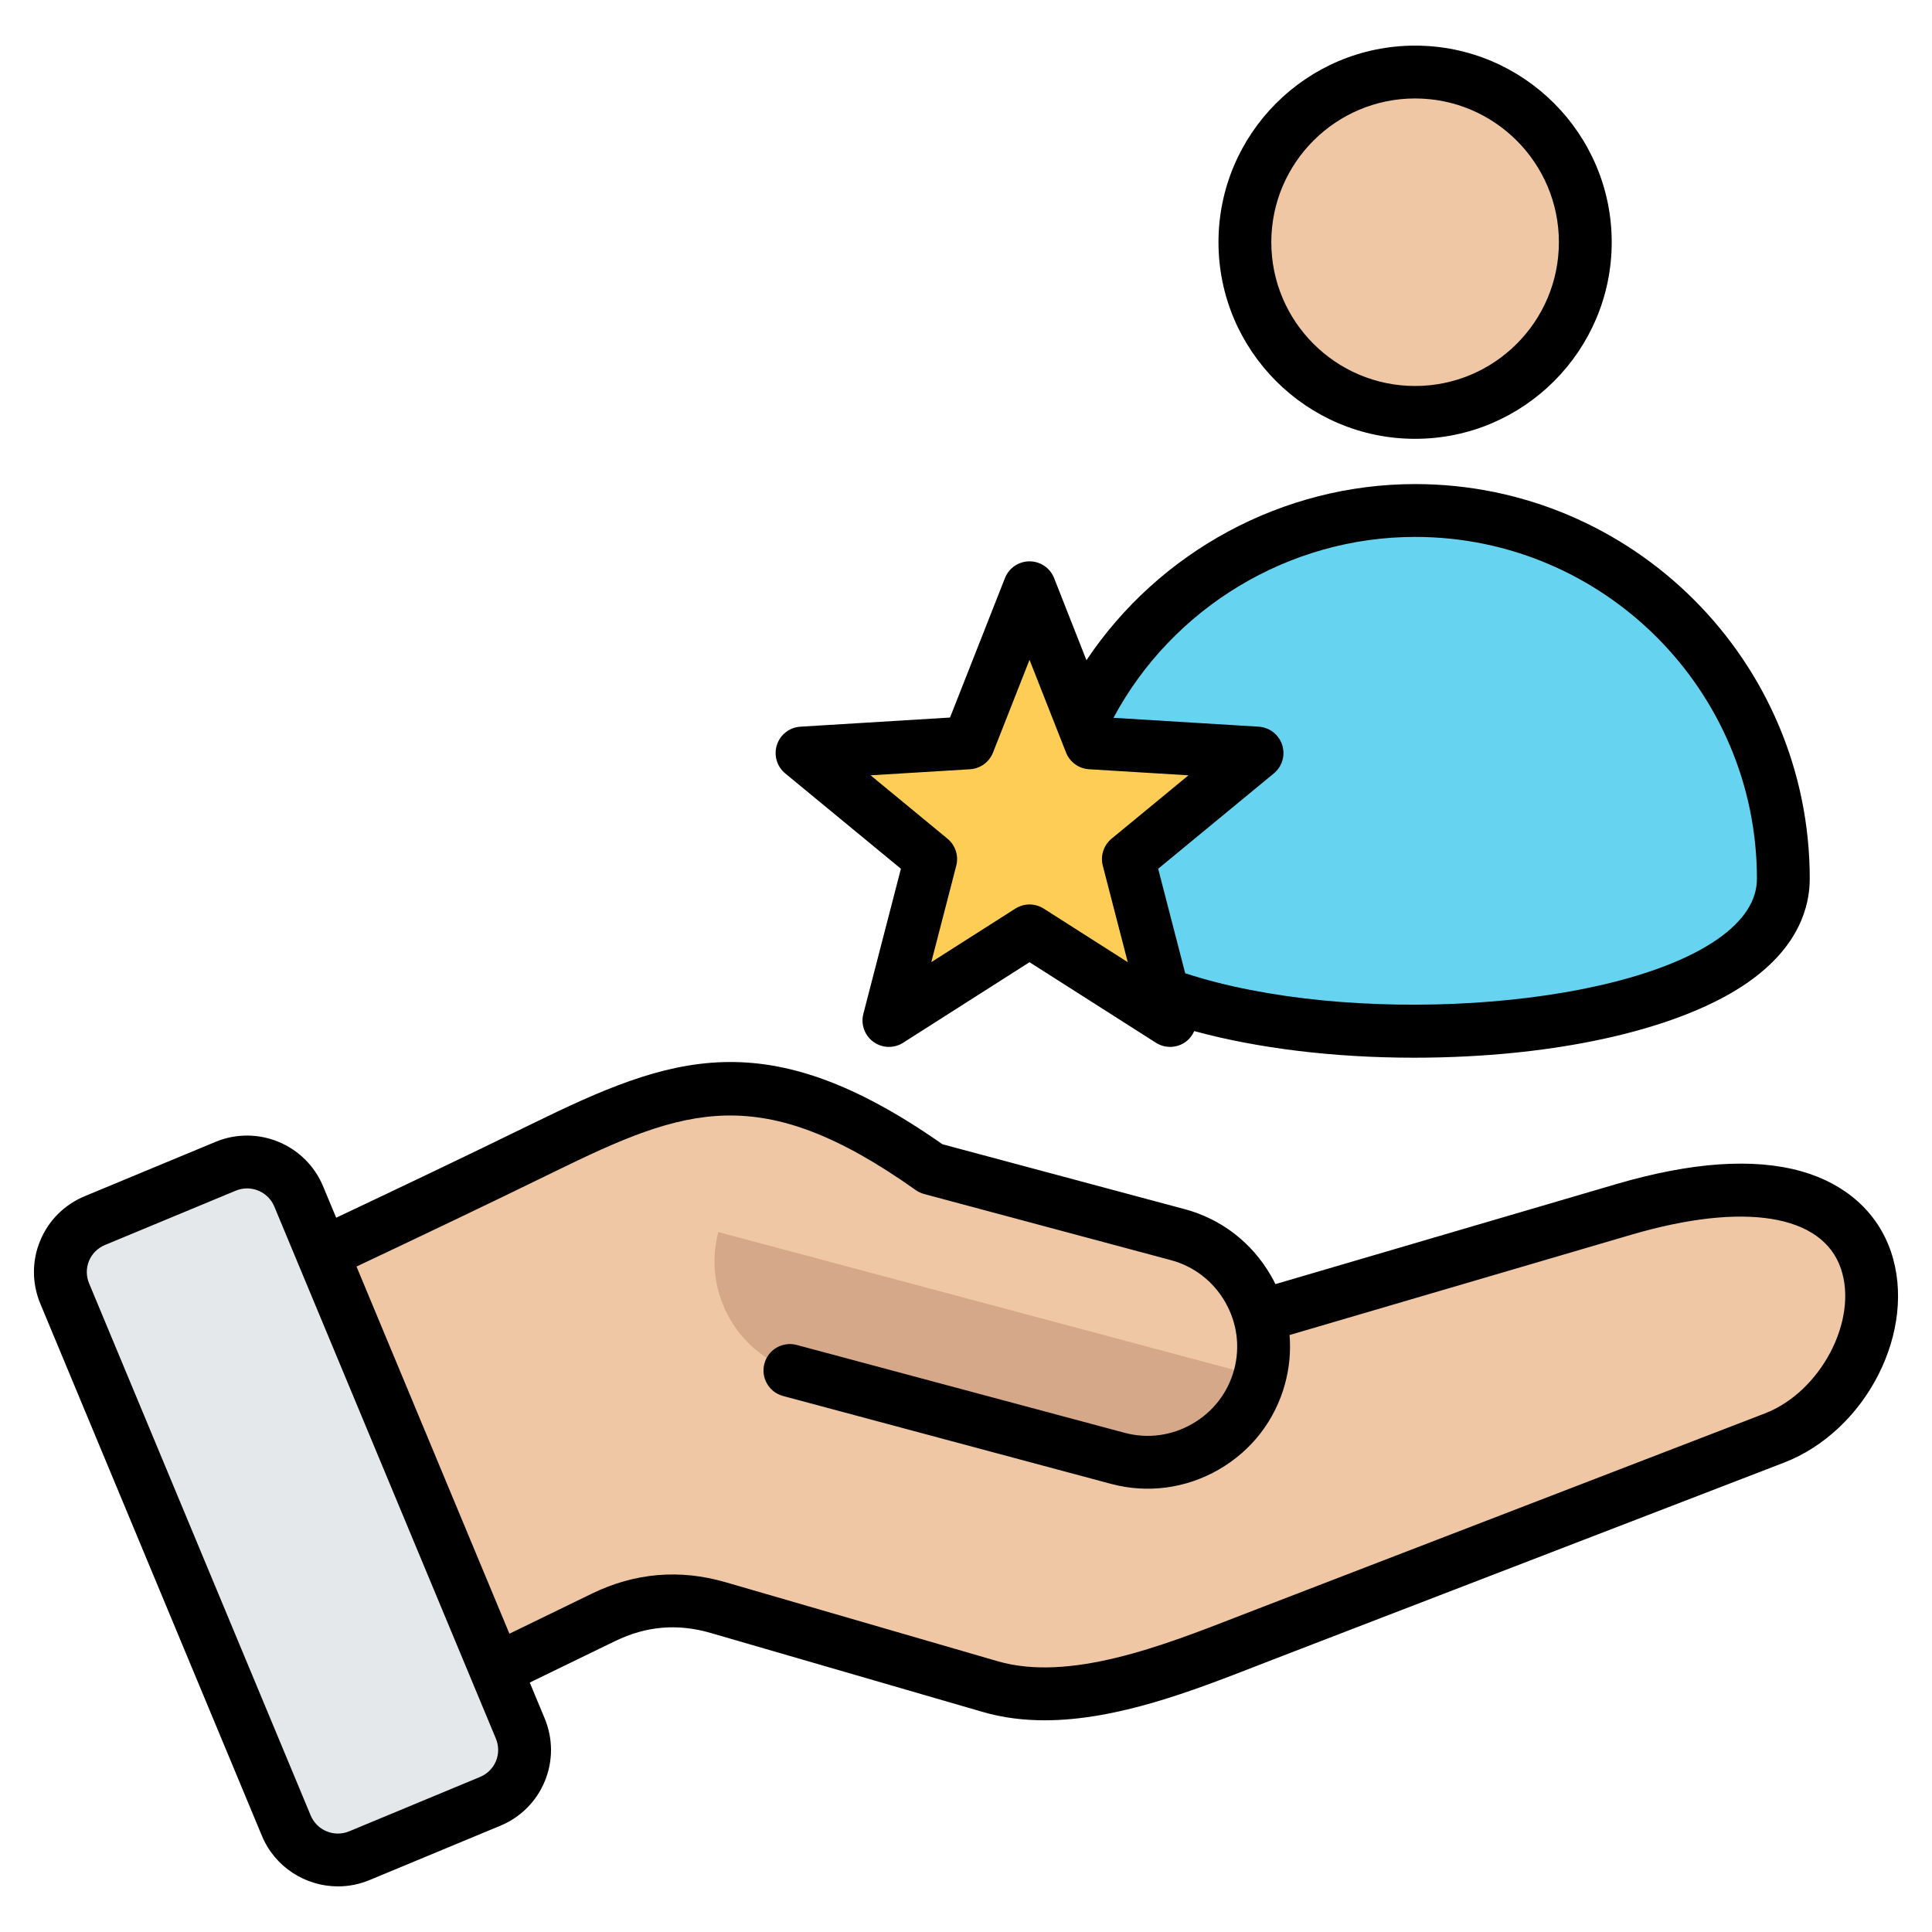 <svg xmlns="http://www.w3.org/2000/svg" id="Layer_1" viewBox="0 0 512 512"><g clip-rule="evenodd" fill-rule="evenodd"><g><g><path d="m472.626 233.282c0 53.895-195.18 53.895-195.18 0s43.697-97.587 97.593-97.587c53.896.001 97.587 43.693 97.587 97.587z" fill="#66d4f1"></path><path d="m329.934 64.598c0 24.912 20.193 45.105 45.105 45.105s45.105-20.193 45.105-45.105c0-24.904-20.193-45.098-45.105-45.098s-45.105 20.194-45.105 45.098z" fill="#efc7a4"></path></g><path d="m270.068 163.258-12.697 32.243c-.438 1.111-1.417 1.822-2.609 1.895l-34.589 2.112c-1.255.076-2.281.871-2.67 2.067-.389 1.197-.025 2.442.945 3.242l26.741 22.04c.921.759 1.295 1.911.996 3.066l-8.679 33.548c-.315 1.218.124 2.439 1.141 3.178 1.017.74 2.315.779 3.375.103l29.224-18.622c1.007-.641 2.217-.641 3.224 0l29.224 18.622c1.061.676 2.358.636 3.375-.103 1.018-.739 1.456-1.961 1.141-3.178l-8.679-33.548c-.299-1.155.075-2.307.996-3.066l26.741-22.04c.97-.8 1.333-2.046.945-3.242s-1.415-1.991-2.67-2.067l-34.589-2.112c-1.191-.073-2.171-.785-2.608-1.895l-12.697-32.243c-.461-1.17-1.534-1.901-2.791-1.901-1.257.001-2.329.731-2.79 1.901z" fill="#fdcd56"></path><g><g><path d="m147.071 305.301c-32.26 15.803-64.82 30.985-97.284 46.363l45.816 109.787 67.388-32.826c9.744-4.746 19.697-5.602 30.107-2.587l71.494 20.701c22.656 6.56 50.707-5.495 71.786-13.635l134.111-51.795c35.316-13.639 43.82-84.513-39.583-60.029l-95.683 28.089c-2.784-10.083-10.686-18.499-21.469-21.38l-64.823-17.318c-44.181-31.283-66.66-22.615-101.86-5.37z" fill="#efc7a4"></path><path d="m335.292 365.226-144.921-38.716c-4.318 16.162 5.373 32.919 21.536 37.236l86.149 23.015c16.16 4.317 32.918-5.373 37.236-21.535z" fill="#d5a889"></path></g><path d="m128.083 477.341-34.444 14.076c-7.473 3.054-16.058-.545-19.12-8.015-19.135-46.686-38.269-93.372-57.404-140.058-3.094-7.55.47-16.053 8.023-19.139l34.444-14.076c7.473-3.054 16.058.545 19.12 8.015 19.134 46.685 38.269 93.372 57.403 140.058 3.095 7.549-.469 16.052-8.022 19.139z" fill="#e4e8eb"></path></g></g><path d="m257.074 203.858c2.715-.165 5.088-1.892 6.086-4.423l9.675-24.568 9.676 24.568c.998 2.531 3.371 4.259 6.086 4.423l26.36 1.609-20.379 16.794c-2.099 1.732-3.007 4.522-2.325 7.157l6.613 25.565-22.268-14.192c-1.149-.729-2.456-1.096-3.762-1.096-1.307 0-2.614.367-3.763 1.096l-22.27 14.192 6.615-25.565c.682-2.635-.226-5.425-2.326-7.157l-20.377-16.794zm117.942-61.572c-33.372 0-64.269 18.686-79.932 47.94l38.468 2.353c2.871.174 5.342 2.085 6.232 4.823.889 2.734.014 5.736-2.206 7.562l-30.652 25.264 7.163 27.692c43.053 14.117 114.212 9.774 141.147-9.077 6.88-4.814 10.367-10.187 10.367-15.971-.001-49.949-40.638-90.586-90.587-90.586zm-166.922 62.678 30.654 25.264-9.952 38.458c-.719 2.786.336 5.727 2.663 7.416 1.224.889 2.669 1.336 4.116 1.336 1.303 0 2.61-.362 3.76-1.096l33.499-21.349 33.5 21.349c2.424 1.543 5.549 1.449 7.876-.24 1.026-.748 1.788-1.746 2.277-2.856 16.827 4.597 37.103 7.058 58.251 7.058 4.641 0 9.326-.118 14.024-.358 31.843-1.628 58.995-8.785 74.498-19.636 13.506-9.449 16.342-20.135 16.342-27.438 0-57.666-46.919-104.585-104.589-104.585-35.124 0-67.881 17.919-87.094 46.679l-8.573-21.772c-1.053-2.673-3.636-4.433-6.512-4.433-2.877 0-5.459 1.76-6.513 4.433l-14.556 36.962-39.648 2.423c-2.87.174-5.342 2.085-6.229 4.823-.887 2.734-.012 5.736 2.206 7.562zm166.922-178.871c21.011 0 38.105 17.09 38.105 38.096 0 21.01-17.094 38.101-38.105 38.101-21.012 0-38.106-17.09-38.106-38.101 0-21.006 17.094-38.096 38.106-38.096zm0 90.2c28.731 0 52.104-23.372 52.104-52.104 0-28.727-23.373-52.099-52.104-52.099-28.732 0-52.105 23.372-52.105 52.099 0 28.732 23.373 52.104 52.105 52.104zm92.683 258.282-135.349 52.155c-1.445.551-2.919 1.134-4.423 1.713-19.833 7.722-44.516 17.331-63.546 11.797l-72.119-20.94c-12.128-3.52-24.035-2.499-35.391 3.021l-21.868 10.63-40.523-97.301c16.82-7.947 34.628-16.417 52.555-25.189 34.501-16.869 54.425-24.313 95.643 4.922.679.48 1.436.828 2.239 1.049l65.39 17.519c6.079 1.633 11.177 5.562 14.352 11.058 3.176 5.501 4.027 11.872 2.399 17.952-1.629 6.084-5.555 11.18-11.056 14.352-5.5 3.181-11.876 4.028-17.957 2.4l-86.903-23.283c-3.737-.997-7.573 1.209-8.573 4.95-1 3.732 1.215 7.571 4.95 8.573l86.903 23.288c9.689 2.588 19.839 1.242 28.579-3.797 8.74-5.049 14.982-13.162 17.579-22.85 1.132-4.23 1.515-8.55 1.165-12.799l90.548-26.572c29.918-8.771 50.694-5.412 55.573 9.001 4.627 13.646-5.363 32.647-20.167 38.351zm-336.264 92.129c.791-1.911.777-4.033-.033-5.981l-58.711-140.982c-1.246-2.988-4.156-4.8-7.213-4.8-.994 0-2.004.188-2.977.593l-34.672 14.399c-1.947.809-3.454 2.311-4.242 4.221-.789 1.911-.778 4.037.033 5.976l58.713 140.982c1.65 3.971 6.223 5.849 10.19 4.211l34.672-14.404c1.946-.808 3.451-2.305 4.24-4.215zm369.692-134.973c7.049 20.812-6.484 47.46-28.395 55.902l-135.35 52.161c-1.428.551-2.89 1.12-4.379 1.699-16.896 6.578-36.995 14.403-56.163 14.403-5.568 0-11.056-.663-16.364-2.202l-72.12-20.939c-8.814-2.56-17.111-1.849-25.366 2.16l-22.598 10.978 3.932 9.448c2.25 5.402 2.268 11.331.051 16.705-2.215 5.369-6.411 9.566-11.813 11.806l-34.672 14.404c-2.724 1.129-5.547 1.656-8.328 1.656-8.543 0-16.674-5.049-20.155-13.406l-58.711-140.993c-2.248-5.402-2.268-11.331-.051-16.7 2.215-5.369 6.411-9.562 11.815-11.811l34.672-14.399c11.087-4.602 23.866.668 28.483 11.759l3.478 8.348c16.6-7.849 34.15-16.196 51.792-24.831 36.912-18.046 62.016-27.476 108.859 5.355l64.186 17.199c9.693 2.588 17.807 8.842 22.853 17.58.433.748.842 1.51 1.222 2.292l90.348-26.511c19.846-5.821 36.339-6.959 49.022-3.393 11.786 3.331 20.223 10.902 23.752 21.33z"></path></g></svg>